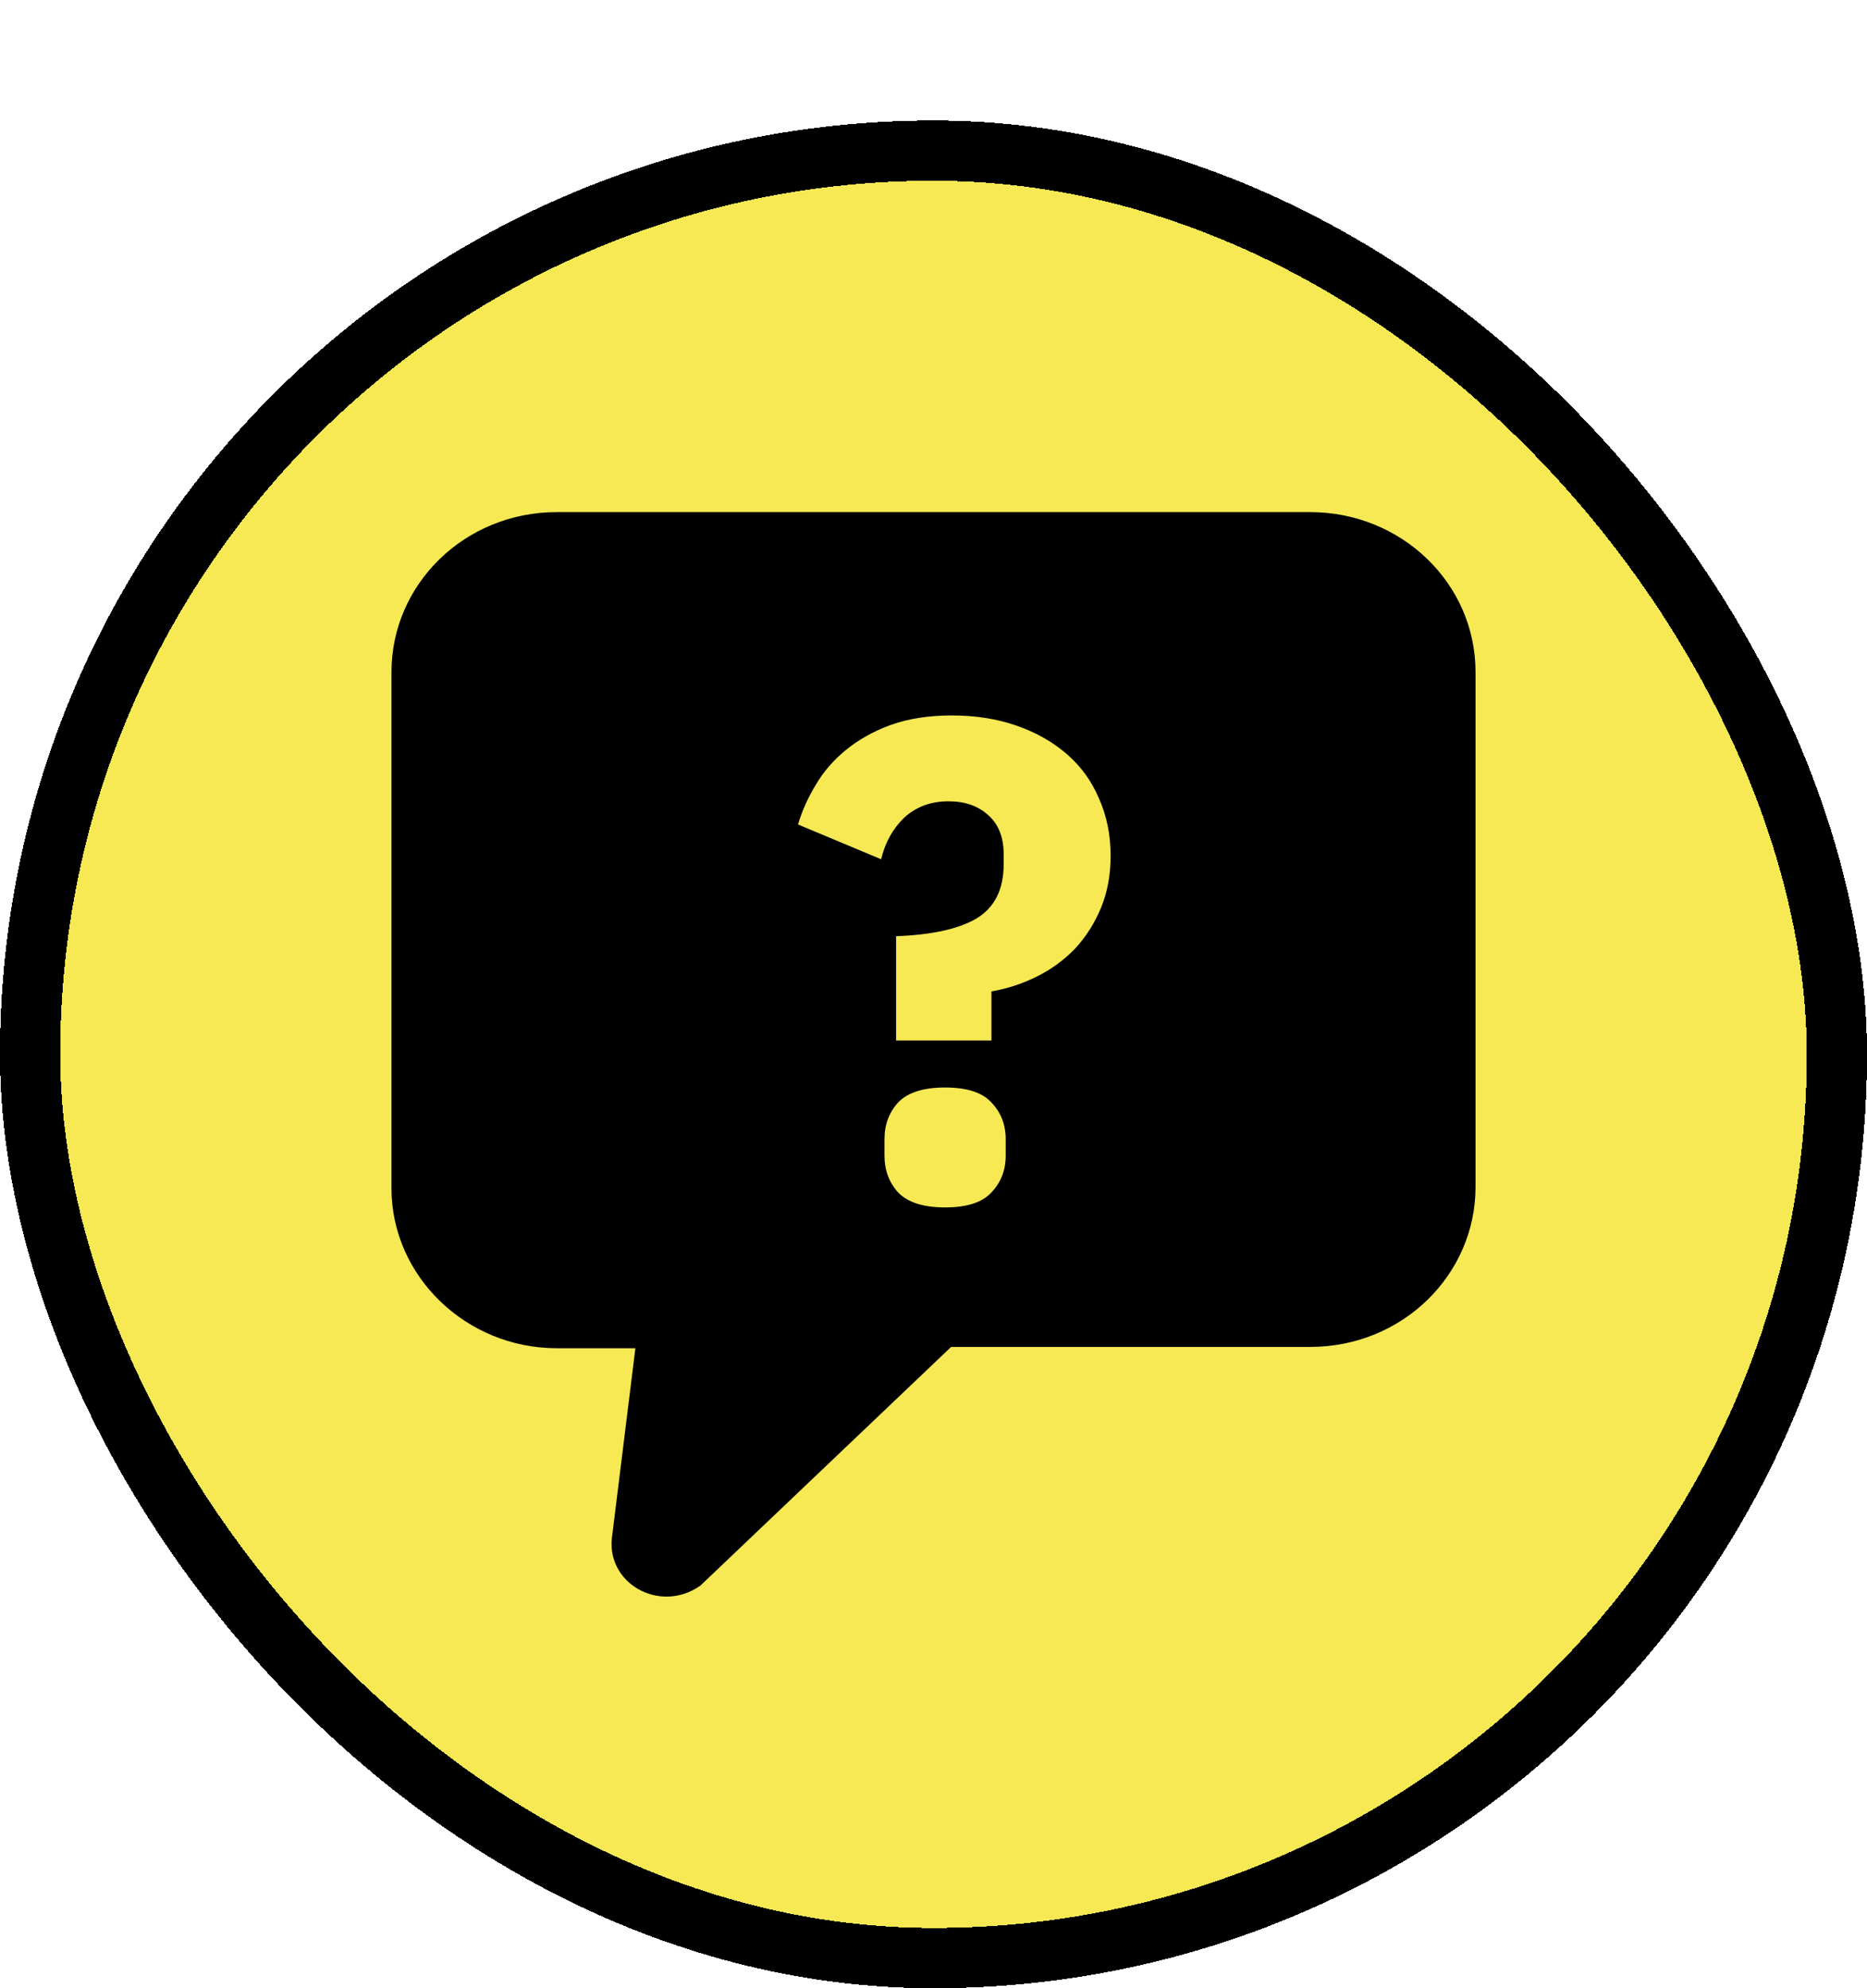 <svg width="62" height="66" viewBox="0 0 62 66" fill="none" xmlns="http://www.w3.org/2000/svg">
<g filter="url(#filter0_d_114_5455)">
<rect x="1" y="1" width="60" height="60" rx="30" fill="#F6E954" shape-rendering="crispEdges"/>
<rect x="1" y="1" width="60" height="60" rx="30" stroke="black" stroke-width="2" shape-rendering="crispEdges"/>
<path d="M43.511 13C46.525 13 49 15.351 49 18.31V35.402C49 38.318 46.571 40.712 43.511 40.712H31.585L23.261 48.633C21.911 49.592 20.064 48.547 20.335 46.937L21.1 40.756L18.489 40.755C15.475 40.755 13 38.361 13 35.445V18.31C13 15.394 15.429 13 18.489 13H43.511ZM31.386 32.1C30.662 32.1 30.142 32.266 29.825 32.598C29.524 32.929 29.372 33.336 29.372 33.818V34.361C29.372 34.844 29.524 35.251 29.825 35.583C30.142 35.915 30.662 36.081 31.386 36.081C32.109 36.081 32.622 35.915 32.924 35.583C33.24 35.251 33.398 34.844 33.398 34.361V33.818C33.398 33.336 33.24 32.929 32.924 32.598C32.622 32.266 32.109 32.1 31.386 32.1ZM31.611 19.75C30.843 19.75 30.164 19.855 29.576 20.066C29.003 20.277 28.505 20.556 28.083 20.903C27.676 21.235 27.344 21.619 27.088 22.057C26.831 22.479 26.636 22.917 26.5 23.369L29.26 24.523C29.395 23.965 29.651 23.504 30.028 23.143C30.42 22.781 30.911 22.6 31.499 22.6C32.042 22.6 32.479 22.751 32.81 23.053C33.157 23.354 33.331 23.791 33.331 24.364V24.681C33.331 25.525 33.029 26.128 32.426 26.49C31.838 26.837 30.948 27.033 29.757 27.078V30.539H32.924V28.91C33.452 28.82 33.957 28.654 34.44 28.413C34.922 28.172 35.344 27.862 35.706 27.485C36.068 27.093 36.354 26.641 36.565 26.129C36.776 25.616 36.882 25.043 36.882 24.409C36.882 23.716 36.753 23.083 36.497 22.51C36.256 21.937 35.902 21.446 35.435 21.039C34.967 20.632 34.409 20.315 33.761 20.089C33.112 19.863 32.395 19.75 31.611 19.75Z" fill="black"/>
</g>
<defs>
<filter id="filter0_d_114_5455" x="0" y="0" width="62" height="66" filterUnits="userSpaceOnUse" color-interpolation-filters="sRGB">
<feFlood flood-opacity="0" result="BackgroundImageFix"/>
<feColorMatrix in="SourceAlpha" type="matrix" values="0 0 0 0 0 0 0 0 0 0 0 0 0 0 0 0 0 0 127 0" result="hardAlpha"/>
<feOffset dy="4"/>
<feComposite in2="hardAlpha" operator="out"/>
<feColorMatrix type="matrix" values="0 0 0 0 0 0 0 0 0 0 0 0 0 0 0 0 0 0 1 0"/>
<feBlend mode="normal" in2="BackgroundImageFix" result="effect1_dropShadow_114_5455"/>
<feBlend mode="normal" in="SourceGraphic" in2="effect1_dropShadow_114_5455" result="shape"/>
</filter>
</defs>
</svg>
